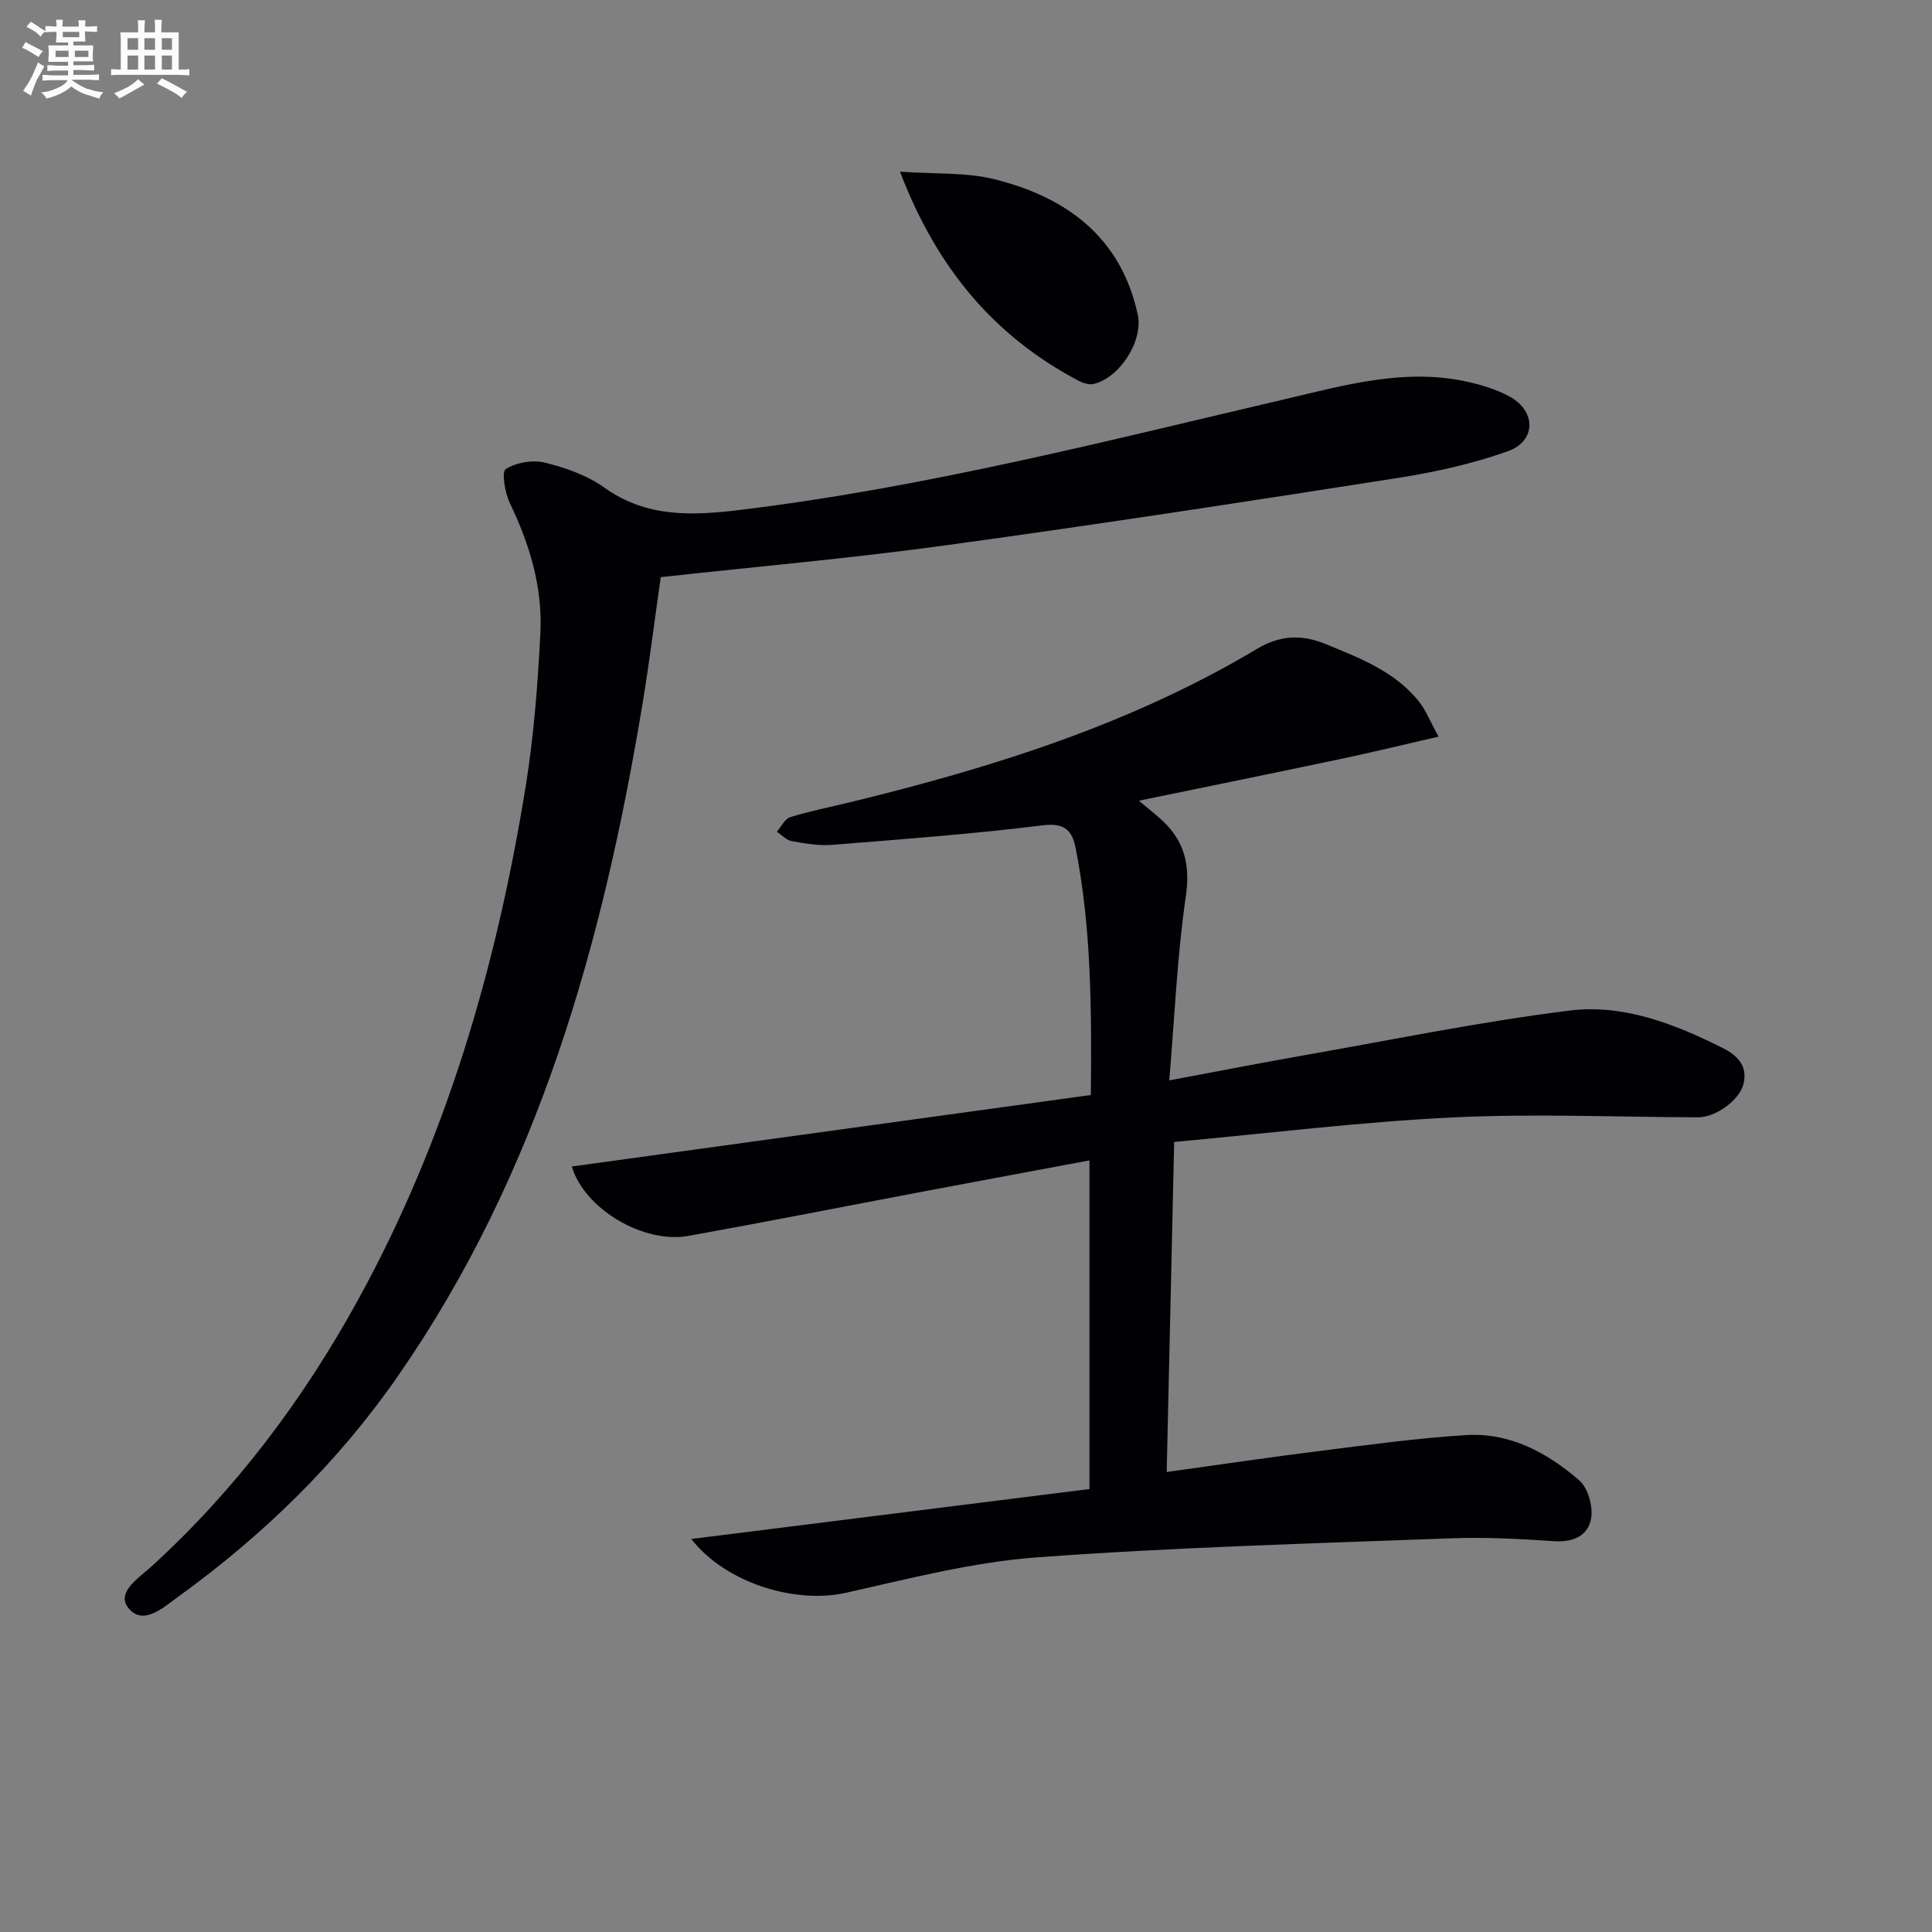 <svg enable-background="new 0 0 400 400" viewBox="0 0 400 400" xmlns="http://www.w3.org/2000/svg"><rect x="0" y="0" width="400" height="400" fill="#808080" stroke="none"/><g fill="#010105"><path d="m143.12 318.63c27.68-3.47 54.92-6.89 82.44-10.34 0-22.9 0-45.13 0-68.04-11.45 2.14-22.79 4.25-34.13 6.39-16.3 3.08-32.57 6.3-48.89 9.24-9.31 1.67-21.55-5.57-24.15-14.37 35.79-4.93 71.5-9.85 107.46-14.8.17-17.73.11-34.48-3.13-51.05-.7-3.6-2.18-5.36-6.79-4.79-14.49 1.8-29.08 2.88-43.64 4.05-2.77.22-5.64-.29-8.4-.78-1.1-.2-2.05-1.27-3.06-1.94.92-1.04 1.66-2.67 2.79-3.02 4.12-1.27 8.37-2.11 12.56-3.13 29.31-7.14 57.95-16.11 84.06-31.7 4.7-2.81 9.17-3.08 14.21-1.01 7.11 2.92 14.3 5.65 19.3 11.87 1.42 1.77 2.27 3.99 4.09 7.3-7.06 1.62-13.39 3.17-19.77 4.52-13.76 2.91-27.54 5.71-42.28 8.75 2.16 1.82 3.55 2.88 4.82 4.07 4.62 4.3 5.85 9.2 4.9 15.72-1.78 12.22-2.29 24.62-3.43 38.11 10.6-1.98 19.51-3.72 28.45-5.29 18.15-3.19 36.24-6.91 54.5-9.17 11.05-1.37 21.63 2.75 31.55 7.71 2.92 1.46 5.35 3.61 4.39 7.49-.84 3.39-5.75 6.92-9.45 6.91-16.99-.06-34.02-.8-50.96.03-19.03.93-38 3.29-57.46 5.07-.53 23.29-1.03 45.48-1.55 68.33 10.85-1.5 21.27-3.05 31.73-4.36 10.05-1.26 20.11-2.65 30.22-3.28 9.09-.56 16.86 3.63 23.49 9.4 1.8 1.57 2.84 5.34 2.44 7.81-.57 3.54-3.61 5.02-7.59 4.76-7.13-.48-14.3-.87-21.43-.6-28.57 1.08-57.18 1.84-85.69 3.94-13.3.98-26.47 4.4-39.56 7.34-10.51 2.35-24.87-1.97-32.04-11.14z"/><path d="m136.8 119.49c-1.25 8.74-2.32 17.44-3.75 26.09-8.2 49.55-21.5 97.26-50.6 139.23-12.47 17.99-27.91 33.02-45.57 45.79-2.99 2.16-7.36 6.21-10.38 2.21-2.44-3.22 2.32-6.16 4.95-8.57 17.37-15.88 31.29-34.42 42.61-54.99 18.32-33.29 28.76-69.18 34.78-106.46 1.69-10.46 2.5-21.1 3.04-31.69.48-9.44-2.19-18.36-6.31-26.91-1.03-2.14-1.76-6.49-.86-7.07 2.16-1.38 5.57-1.96 8.1-1.34 4.29 1.06 8.76 2.63 12.31 5.17 8.77 6.27 18.26 5.82 28.13 4.62 38.32-4.64 75.62-14.23 113.09-23 12.09-2.83 24.22-6.28 36.86-3.66 3.21.67 6.51 1.64 9.36 3.2 5.52 3.03 5.5 9.23-.39 11.32-7.27 2.58-14.96 4.3-22.6 5.5-31 4.85-62.02 9.62-93.1 13.88-19.74 2.73-39.6 4.48-59.67 6.68z"/><path d="m186.33 35.54c7.34.53 13.71.1 19.61 1.58 14.9 3.73 26.16 11.99 29.62 28.03 1.18 5.47-3.8 13.12-9.16 14.35-.96.22-2.22-.21-3.16-.7-17.32-9.17-29.2-23.1-36.91-43.26z"/></g><path d="m6.8 9.5c.6.3 1.3.7 2.1 1.1-.4.4-.7.8-.9 1.2-.7-.4-1.3-.8-1.8-1.1s-1.1-.6-1.6-.8c.2-.4.5-.8.7-1.2.4.2.8.5 1.5.8zm.9 6.9c-.3.6-.5 1.1-.7 1.7s-.4 1.1-.6 1.7c-.6-.4-1.1-.7-1.6-1 .7-1 1.2-1.8 1.5-2.4.3-.5.6-1.1.8-1.7.3-.6.5-1.2.8-1.8.3.3.8.6 1.3.8-.7 1.3-1.2 2.2-1.5 2.7zm.1-11c.4.3 1 .7 1.7 1.1-.5.2-.8.6-1.1 1.1-.5-.6-1-1-1.4-1.2s-.9-.6-1.5-.8c.2-.4.5-.7.9-1.1.5.3.9.6 1.4.9zm10.5 13c1 .4 2 .6 3.1.7-.4.4-.7.8-.8 1.3-.9-.2-1.9-.6-3-.9-1-.4-2-.9-2.8-1.6-.5.4-1.1.9-1.9 1.3s-1.9.9-3.3 1.2c-.1-.3-.5-.8-1.1-1.3 1 0 2.1-.3 3.2-.8 1.2-.5 1.9-1 2.3-1.7h-3.2c-.4 0-1 0-2 .1v-1.2c1 0 1.7.1 2 .1h3.3v-1h-2.3c-.2 0-.9 0-2 .1v-1.2c1.2 0 1.9.1 2 .1h2.3v-.8h-4.1c0-.7.1-1.2.1-1.6 0-.5 0-1.1-.1-1.8h4.1v-.6h-2.5c0-.6.1-1.1.1-1.6v-.6h-.5c-.4 0-1 0-1.8.1v-1.3c1.2 0 1.9.1 2.1.1h.2c0-.3 0-.8-.1-1.4h1.4c0 .6-.1 1-.1 1.4h3.4c0-.4 0-.8-.1-1.3h1.5c0 .4-.1.9-.1 1.3.7 0 1.5 0 2.5-.1v1.2c-1 0-1.8-.1-2.5-.1v.6c0 .3 0 .8.1 1.5h-2.5v.8h4.1c0 .7-.1 1.3-.1 1.8s0 1 .1 1.5h-4.1v.8h1.4c.8 0 1.8 0 2.9-.1v1.2c-1 0-1.9-.1-2.8-.1h-1.5v1h3.2c.3 0 1 0 2.1-.1v1.2c-1.1 0-1.8-.1-2.1-.1h-3.4l-.1.1c1.4 1 2.4 1.5 3.4 1.9zm-4.1-6.6v-1.3h-2.7v1.3zm2.2-4.1v-1.1h-3.4v1.1zm1.9 4.1v-1.3h-2.8v1.3z" fill="#fbfafc"/><path d="m37 6.7v2.3 5.4c1 0 1.8 0 2.2-.1v1.3c-.6 0-1.5-.1-2.5-.1h-11.9c-.7 0-1.3 0-1.8.1v-1.3c.5 0 1.1.1 2 .1v-5.2c0-1 0-1.8-.1-2.5h3.7c0-1.3 0-2.1-.1-2.5h1.5c0 .4-.1 1.3-.1 2.5h2.2c0-1.2 0-2.1-.1-2.6h1.5c0 .4-.1 1.3-.1 2.6zm-12.3 13.7c-.3-.4-.7-.8-1.1-1.1 1.1-.4 2.1-.9 2.9-1.3.8-.5 1.5-1 2.1-1.6.4.4.9.8 1.3 1.1-2.5 1.4-4.2 2.4-5.2 2.9zm3.9-10.1v-2.4h-2.2v2.4zm0 4.1v-2.9h-2.2v2.9zm3.5-4.1v-2.4h-2.2v2.4zm0 4.1v-2.9h-2.2v2.9zm.4 2.9 1-1.1c.6.3 1.4.7 2.5 1.3s2 1.1 2.7 1.5c-.4.4-.8.8-1.1 1.3-.8-.8-2.5-1.7-5.1-3zm3.1-7v-2.4h-2.1v2.4zm0 4.1v-2.9h-2.1v2.9z" fill="#fbfafc"/></svg>